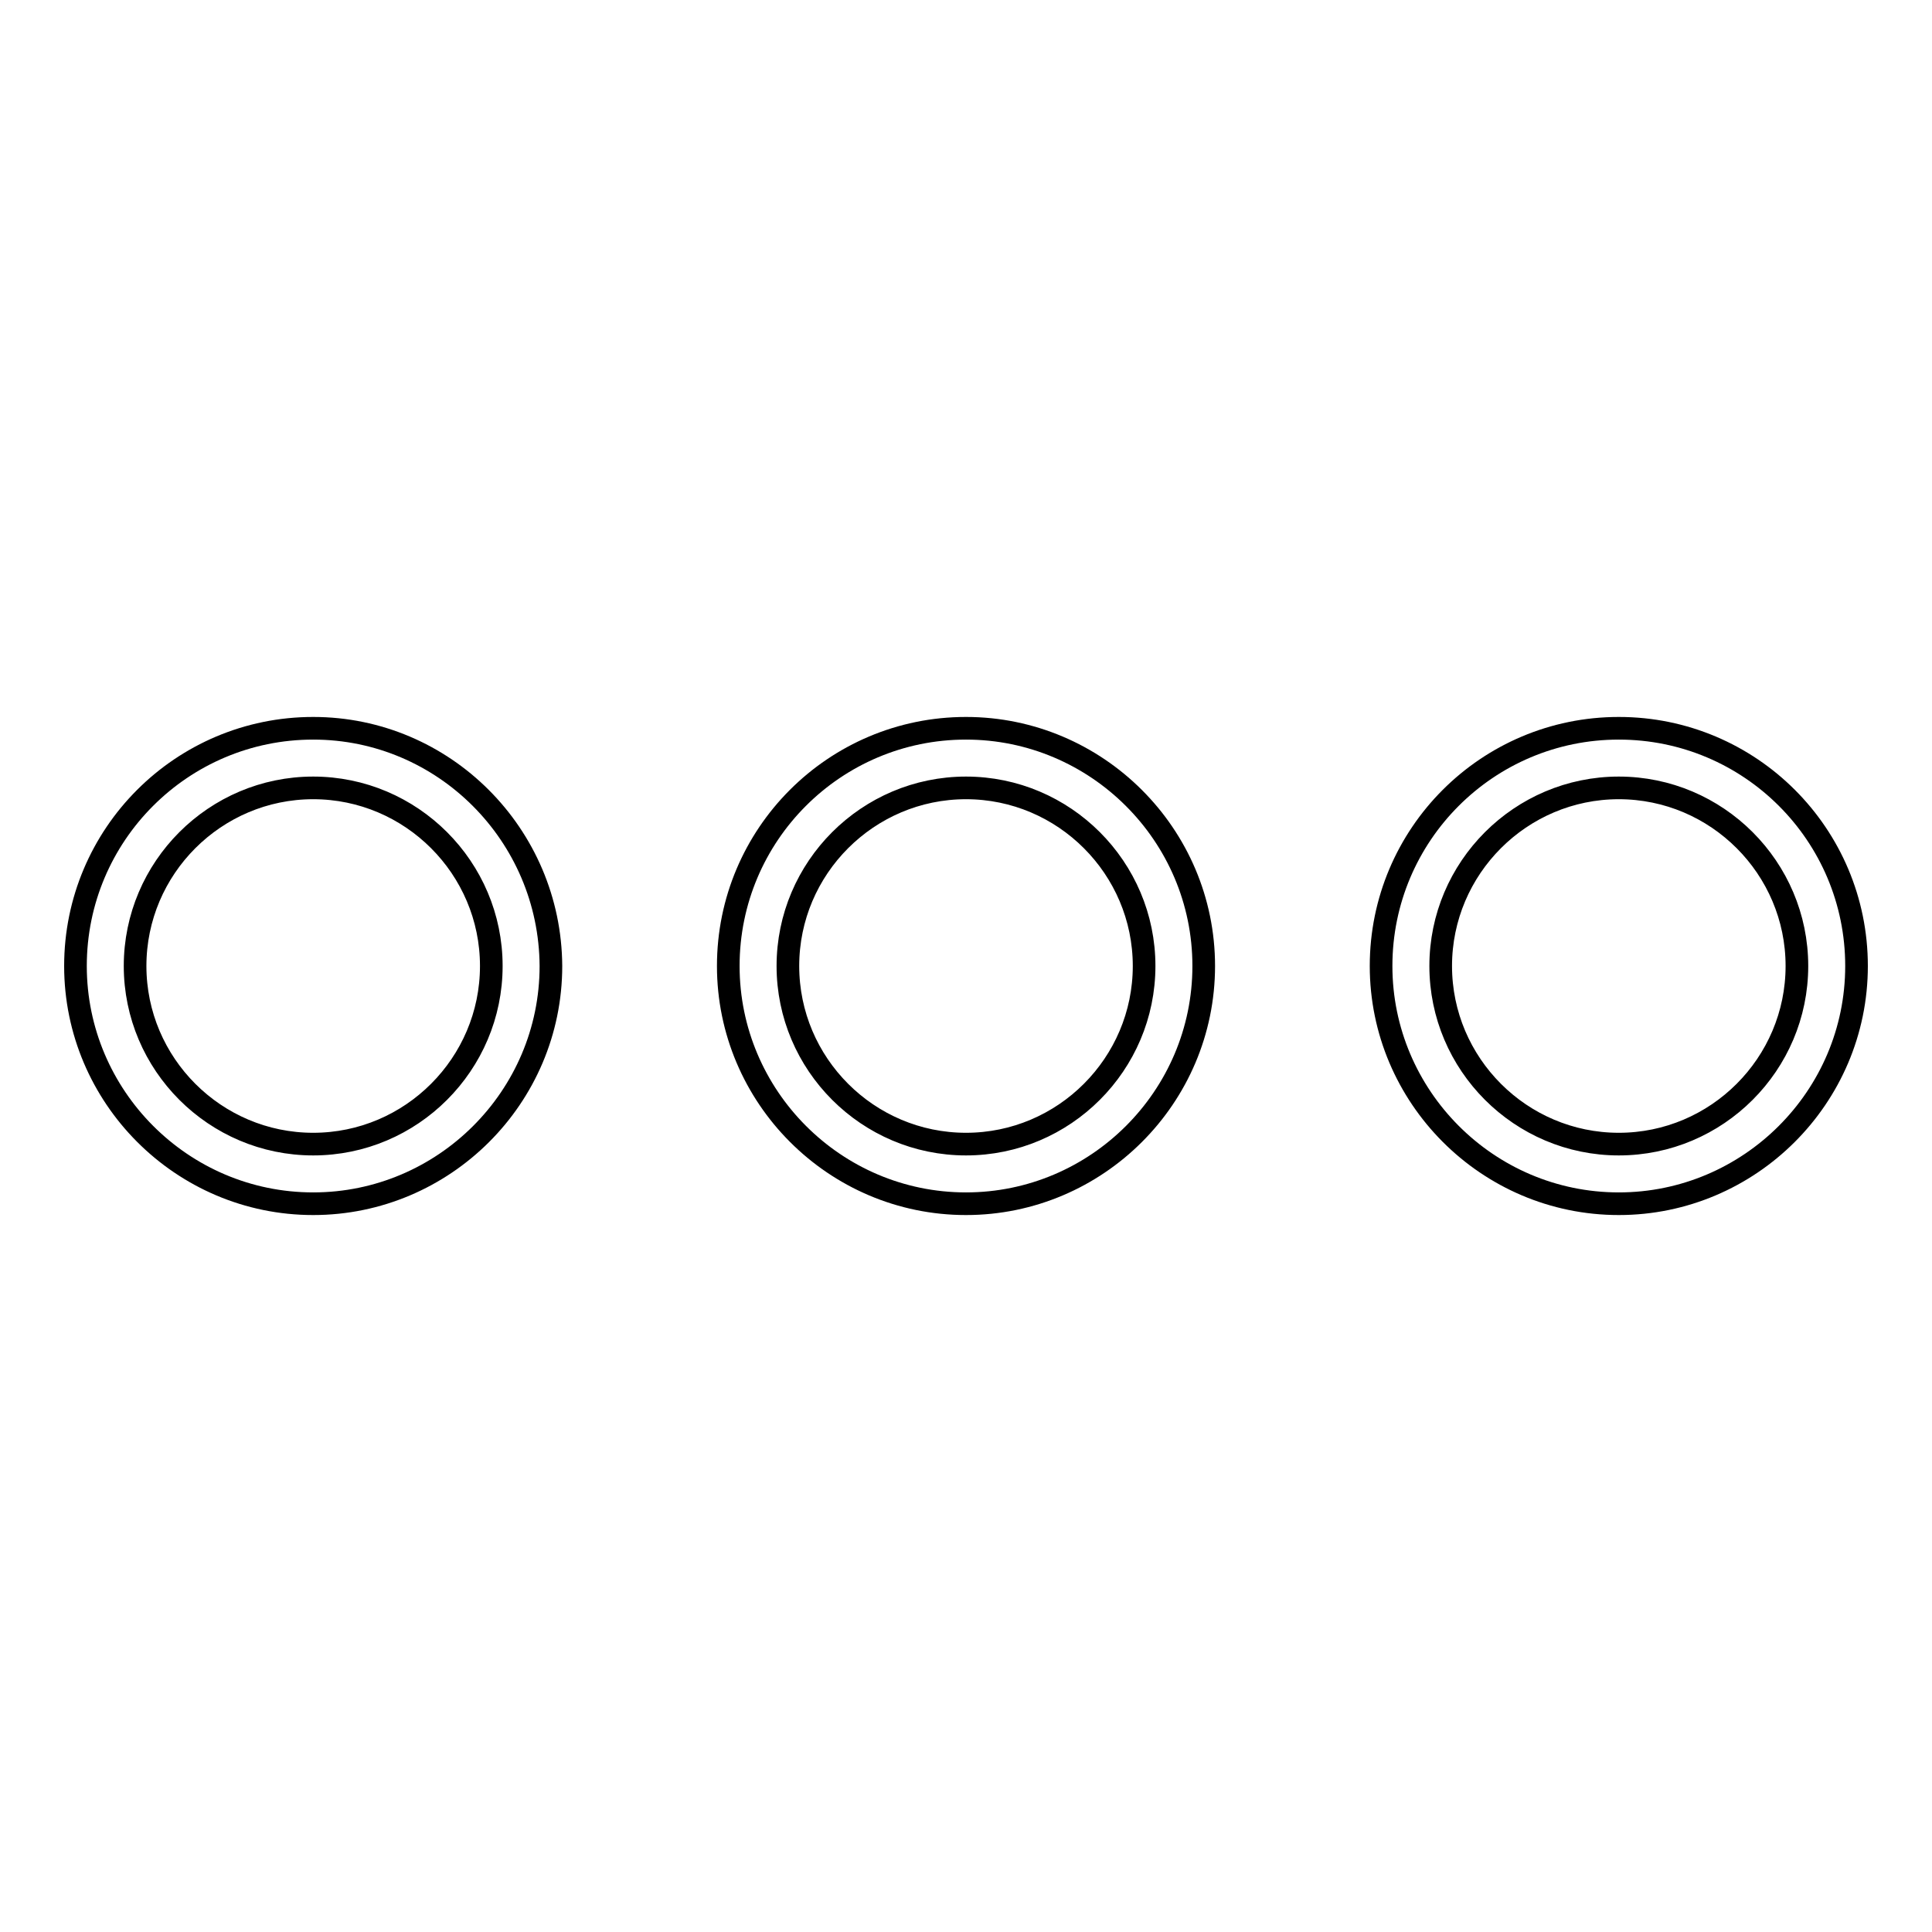 <?xml version="1.0" encoding="utf-8"?>
<!-- Svg Vector Icons : http://www.onlinewebfonts.com/icon -->
<!DOCTYPE svg PUBLIC "-//W3C//DTD SVG 1.1//EN" "http://www.w3.org/Graphics/SVG/1.1/DTD/svg11.dtd">
<svg version="1.1" xmlns="http://www.w3.org/2000/svg" xmlns:xlink="http://www.w3.org/1999/xlink" x="0px" y="0px" viewBox="0 0 256 256" enable-background="new 0 0 256 256" xml:space="preserve">
<g> <path stroke-width="3" fill-opacity="0" stroke="#000000"  d="M41.5,96.5C24.1,96.5,10,110.6,10,128c0,17.3,14.1,31.5,31.5,31.5c17.3,0,31.5-14.1,31.5-31.5 C72.9,110.6,58.8,96.5,41.5,96.5z M41.5,151.6c-13,0-23.6-10.6-23.6-23.6c0-13,10.6-23.6,23.6-23.6c13,0,23.6,10.6,23.6,23.6 C65.1,141,54.5,151.6,41.5,151.6z M214.5,96.5c-17.4,0-31.5,14.1-31.5,31.5c0,17.3,14.1,31.5,31.5,31.5c17.3,0,31.5-14.1,31.5-31.5 C246,110.6,231.9,96.5,214.5,96.5z M214.5,151.6c-13,0-23.6-10.6-23.6-23.6c0-13,10.6-23.6,23.6-23.6c13,0,23.6,10.6,23.6,23.6 C238.1,141,227.5,151.6,214.5,151.6z M128,96.5c-17.4,0-31.5,14.1-31.5,31.5c0,17.3,14.1,31.5,31.5,31.5 c17.3,0,31.5-14.1,31.5-31.5C159.5,110.6,145.3,96.5,128,96.5z M128,151.6c-13,0-23.6-10.6-23.6-23.6c0-13,10.6-23.6,23.6-23.6 c13,0,23.6,10.6,23.6,23.6C151.6,141,141,151.6,128,151.6z"/></g>
</svg>